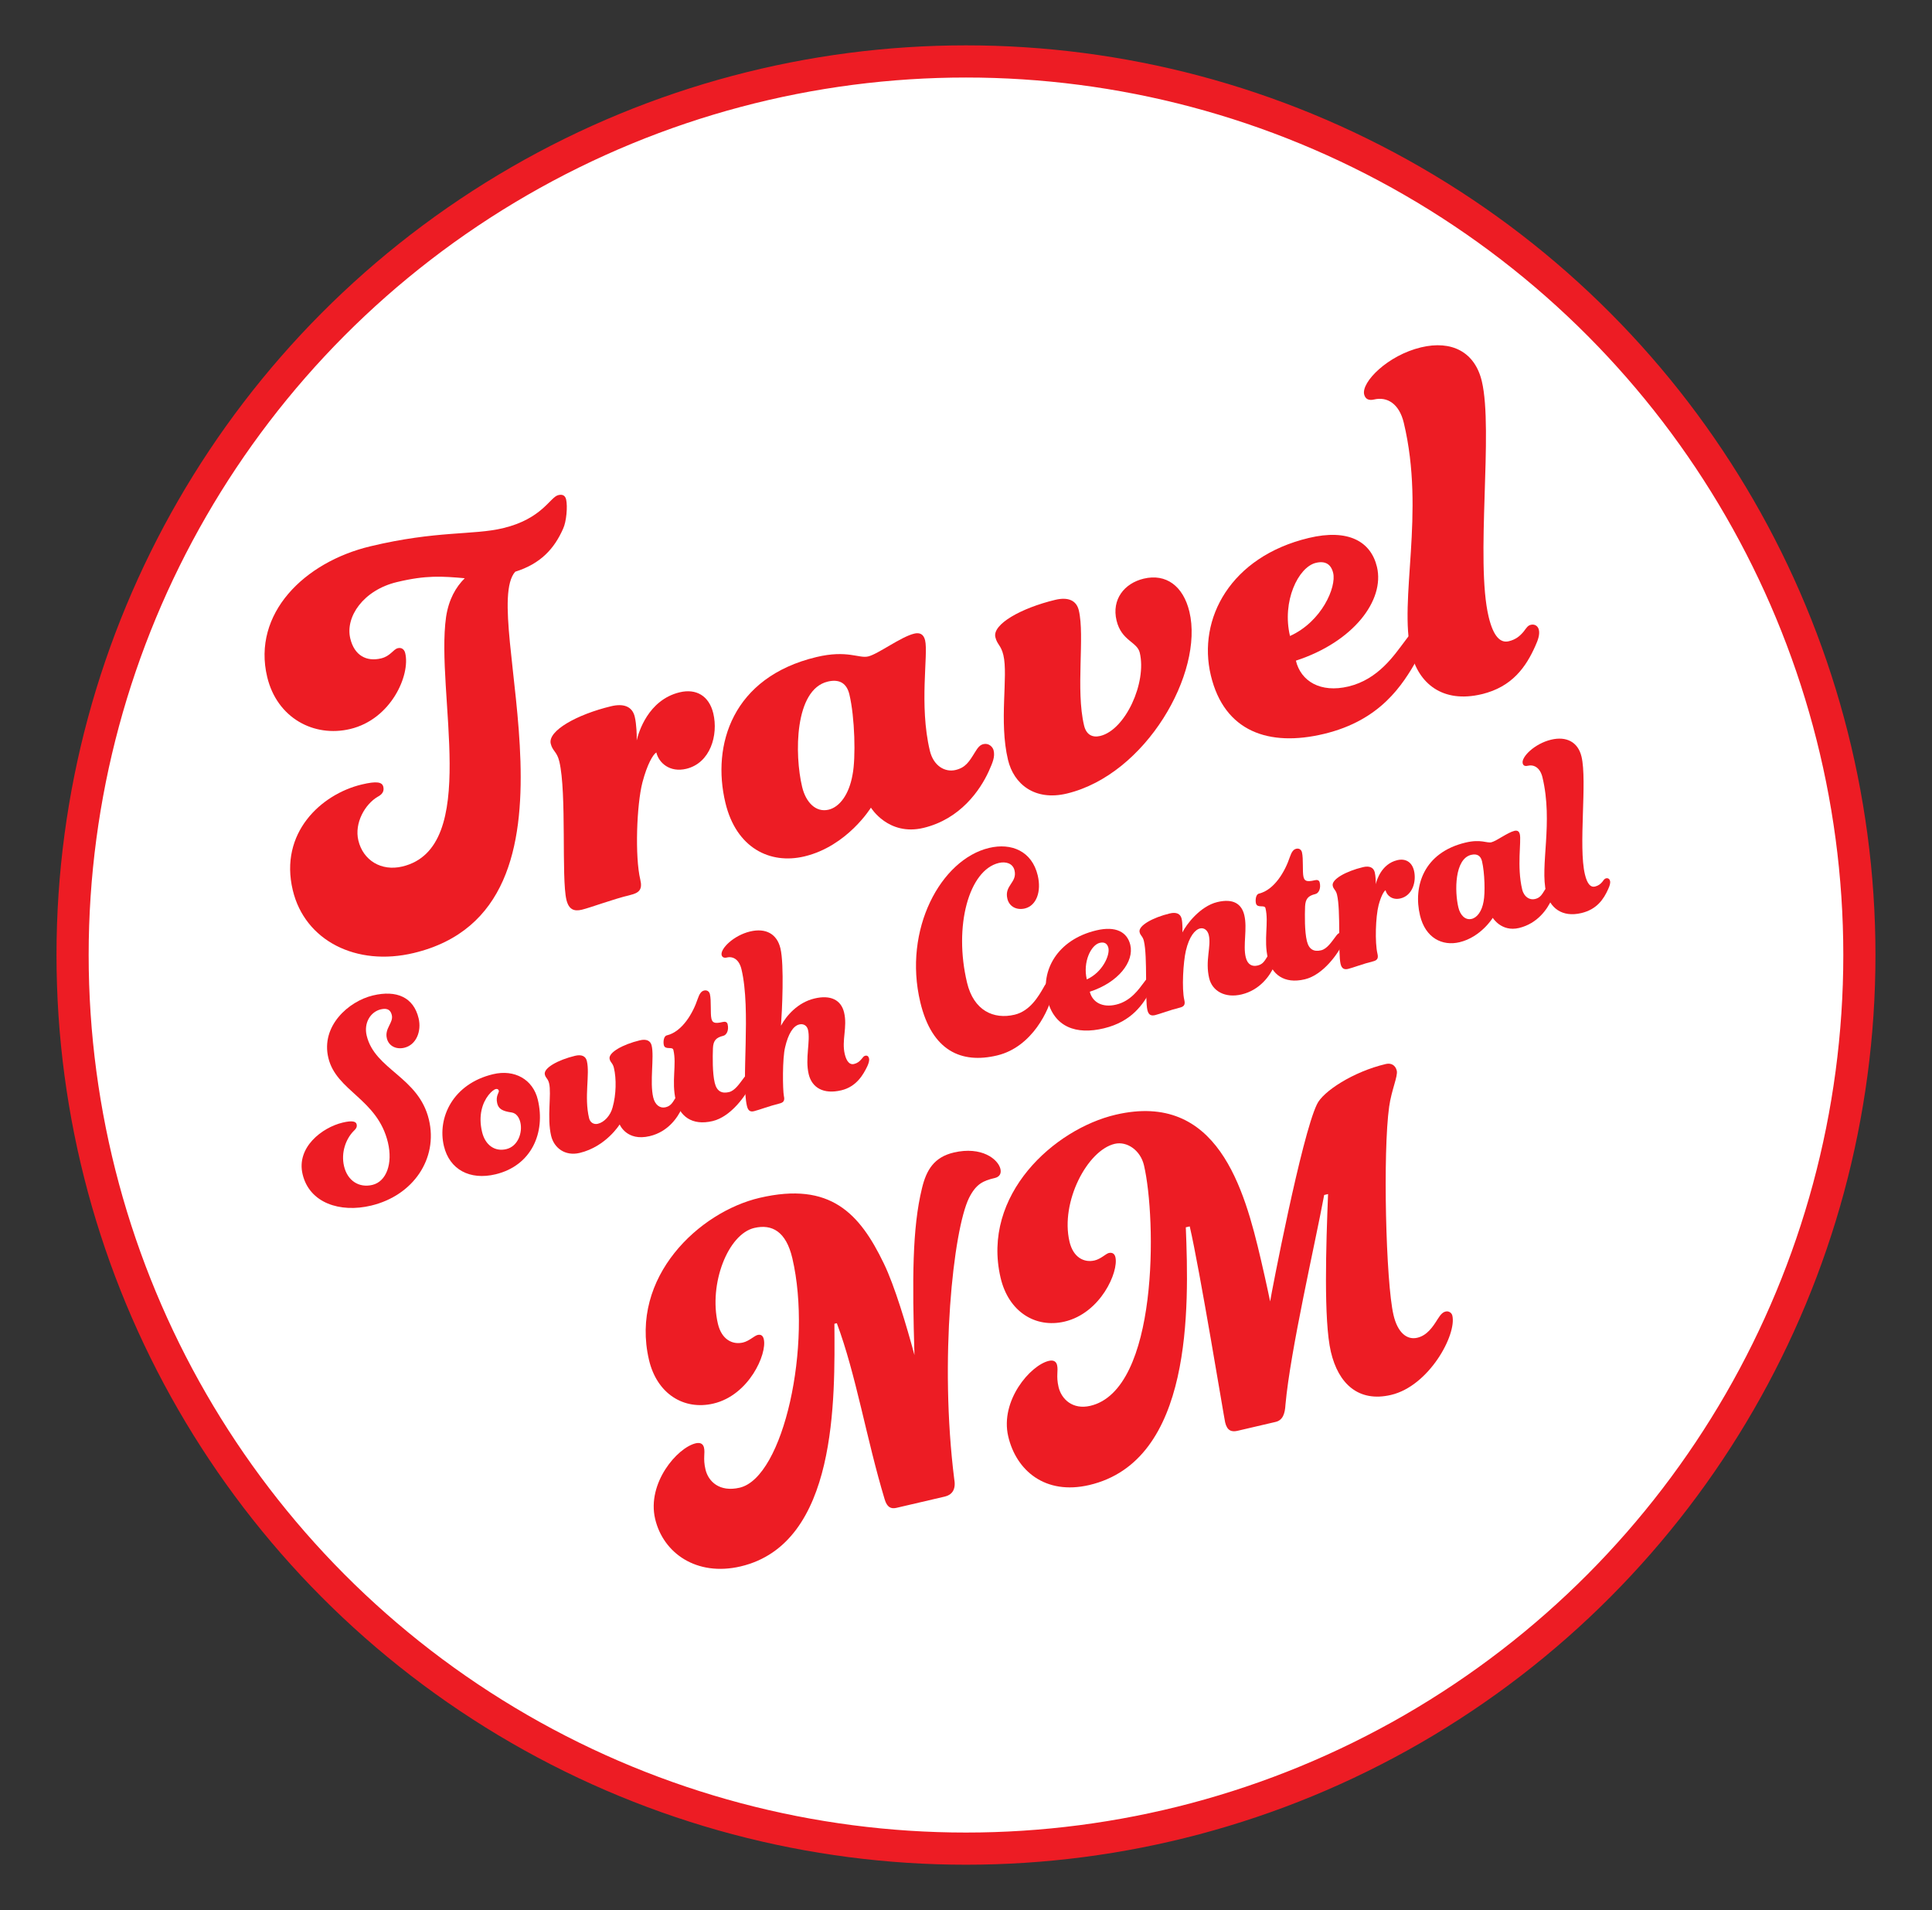 <?xml version="1.0" encoding="utf-8"?>
<!-- Generator: Adobe Illustrator 24.0.0, SVG Export Plug-In . SVG Version: 6.00 Build 0)  -->
<svg version="1.1" id="Layer_1" xmlns="http://www.w3.org/2000/svg" xmlns:xlink="http://www.w3.org/1999/xlink" x="0px" y="0px"
	 viewBox="0 0 540.63 534.38" style="enable-background:new 0 0 540.63 534.38;" xml:space="preserve">
<rect x="0" y="0" width="540.63" height="534.38" fill="#333333" stroke="none"/>
<style type="text/css">
	.st0{fill:#FFFFFF;stroke:#ED1C24;stroke-width:9;stroke-miterlimit:10;}
	.st1{fill:#ED1C24;}
</style>
<g>
	<circle class="st0" cx="270.31" cy="267.19" r="250"/>
	<g>
		<g>
			<path class="st1" d="M157.58,147.9c-2.47,5.62-6.31,9.83-13.41,12.05c-10.38,11.68,23.76,94.19-28.39,106.67
				c-16.07,3.85-30.48-3.45-33.85-17.56c-3.85-16.07,7.96-26.87,19.28-29.58c4.26-1.02,5.73-0.68,6.05,0.63
				c0.31,1.31-0.35,2.16-1.58,2.81c-3.5,2.05-6.58,7.3-5.4,12.22c1.33,5.57,6.42,8.69,12.32,7.28c21.98-5.26,9.2-48.5,12.23-69.86
				c0.75-4.86,2.7-8.28,5.22-10.79c-6.38-0.55-10.79-0.89-18.99,1.08c-9.35,2.24-14.5,9.71-13.04,15.78
				c1.14,4.76,4.52,6.55,8.62,5.57c2.63-0.63,3.38-2.54,4.69-2.86c0.98-0.24,1.8,0.26,2.07,1.41c1.45,6.07-3.91,18.45-15.38,21.2
				c-10.17,2.43-20.5-3.07-23.25-14.55c-4.24-17.71,10.34-32.13,28.87-36.56c18.53-4.44,28.74-3.07,37.11-5.07
				c10.99-2.63,13.17-8.7,15.47-9.25c1.15-0.28,1.92,0.06,2.2,1.21C158.87,141.7,158.5,145.95,157.58,147.9z"/>
			<path class="st1" d="M179.17,246.08c0.67,2.79-0.32,3.72-2.78,4.31c-4.92,1.18-11.12,3.53-13.58,4.12
				c-2.13,0.51-3.64,0-4.31-2.78c-1.45-6.07,0.13-29.86-1.99-38.71c-0.67-2.79-1.89-2.84-2.4-4.97c-0.86-3.61,7.4-8.19,16.91-10.47
				c3.61-0.86,5.93,0.14,6.6,2.93c0.51,2.13,0.6,5.41,0.55,6.63c0.51-2.2,3.18-11.34,12.04-13.46c4.59-1.1,8.21,0.98,9.39,5.9
				c1.45,6.07-0.83,13.9-7.56,15.51c-4.59,1.1-7.67-1.63-8.38-4.58c-0.91,0.56-2.53,3.21-3.89,8.39
				C178.15,225.17,177.64,239.68,179.17,246.08z"/>
			<path class="st1" d="M258.42,231.62c-9.84,2.36-14.71-5.67-14.71-5.67s-6.61,10.77-18.58,13.64
				c-9.68,2.32-19.12-2.36-22.14-14.99c-3.89-16.23,1.99-35.15,25.44-40.77c8.69-2.08,11.9,0.45,14.52-0.18
				c2.79-0.67,9.1-5.47,12.87-6.38c1.48-0.35,2.62,0.07,3.05,1.87c0.94,3.94-1.73,18.1,1.33,30.89c1.02,4.26,4.23,6.09,7.19,5.39
				c2.79-0.67,3.79-2.29,5.41-4.93c0.87-1.42,1.41-2.07,2.39-2.31c1.48-0.35,2.61,0.76,2.85,1.75c0.43,1.81-0.24,3.35-1.37,5.88
				C274.27,221.06,268.75,229.14,258.42,231.62z M231.62,190.69c-9.34,2.24-9.32,20.44-7.16,29.46c1.02,4.27,3.81,7.24,7.42,6.37
				c3.11-0.75,5.73-4.32,6.68-9.75c0.95-4.74,0.65-16.11-0.88-22.5C236.98,191.32,235.07,189.87,231.62,190.69z"/>
			<path class="st1" d="M278.53,178.25c-0.86-3.61,7.24-8.15,16.75-10.43c3.61-0.86,5.93,0.14,6.6,2.93
				c1.73,7.22-0.92,22.24,1.48,32.24c0.63,2.62,2.38,3.42,4.51,2.91c7.05-1.69,13.07-14.92,11.07-23.29
				c-0.75-3.11-5.12-3.28-6.5-9.02c-1.41-5.9,2.19-10.41,7.6-11.7c6.23-1.49,11.06,2.03,12.79,9.25
				c4.08,17.06-12.15,45.56-34.29,50.87c-9.02,2.16-14.86-2.68-16.47-9.41c-2.59-10.82,0.11-23.44-1.3-29.34
				C280.1,180.47,279.04,180.38,278.53,178.25z"/>
			<path class="st1" d="M393.07,179.44c1.04-1.46,1.99-2.56,2.98-2.79c1.31-0.31,2.2,0.51,2.44,1.5c0.39,1.64-0.11,3.15-1.94,6.36
				c-4.04,7.04-10.15,17-26.06,20.81c-15.41,3.69-27.89-0.61-31.66-16.35c-3.81-15.91,5.57-33.24,27.38-38.46
				c11.15-2.67,17.41,1.03,19.1,8.08c2.24,9.35-6.59,21-22.68,26.24c1.37,5.74,6.86,9.11,14.73,7.22
				C385.73,190.04,390.17,183.25,393.07,179.44z M373.06,160.3c-0.59-2.46-2.21-3.46-4.84-2.83c-4.92,1.18-9.56,10.78-7.24,20.46
				C369.9,173.89,374,164.23,373.06,160.3z"/>
			<path class="st1" d="M422.19,179.4c1.97-0.47,3.12-1.44,4.2-2.74c0.79-1.06,1.16-1.67,1.98-1.86c1.15-0.27,2,0.39,2.24,1.37
				c0.31,1.31-0.19,2.82-0.99,4.57c-2.59,5.82-6.45,11.43-14.98,13.47c-10.99,2.63-17.72-3.04-19.76-11.57
				c-3.57-14.92,4.03-38.94-2.06-64.36c-1.3-5.41-4.71-7.37-8.32-6.51c-1.48,0.35-2.45-0.11-2.77-1.42
				c-0.82-3.44,6.57-10.94,15.92-13.17c8.53-2.04,15.04,1.25,17,9.45c3.3,13.77-1.85,50.21,1.92,65.95
				C417.91,178.17,419.89,179.95,422.19,179.4z"/>
		</g>
		<g>
			<path class="st1" d="M108.55,319.62c-2.93-12.22-14.44-14.31-16.67-23.66c-2.14-8.93,5.66-15.83,12.46-17.46
				c6.72-1.61,11.41,0.56,12.8,6.39c0.86,3.61-0.65,7.44-4.01,8.24c-2.21,0.53-4.35-0.43-4.88-2.65c-0.67-2.79,1.9-4.35,1.39-6.49
				c-0.3-1.23-1.02-2.09-3.07-1.61c-2.87,0.69-4.82,3.76-3.96,7.36c2.3,9.59,14.55,11.52,17.41,23.49
				c2.61,10.9-4.36,21.24-16.17,24.06c-8.69,2.08-17.25-0.72-19.17-8.76c-1.81-7.54,5.45-13.09,11.19-14.46
				c2.79-0.67,3.74-0.29,3.92,0.45c0.22,0.9-0.28,1.37-0.98,2.06c-2,2.13-3.45,5.85-2.53,9.71c0.98,4.1,4.23,6.09,7.92,5.21
				C108.13,330.56,109.96,325.53,108.55,319.62z"/>
			<path class="st1" d="M150.5,307.67c2.2,9.18-1.74,18.44-11.82,20.86c-7.21,1.73-12.89-1.33-14.46-7.89
				c-1.9-7.95,2.51-17.42,13.74-20.11C144.02,299.08,149.15,302.01,150.5,307.67z M143.21,311.24c-2.78-0.38-3.73-1.1-4.08-2.58
				c-0.49-2.05,0.58-3,0.46-3.49c-0.1-0.41-0.4-0.6-0.89-0.48c-0.33,0.08-1.09,0.52-2.02,1.7c-1.66,2.13-2.9,5.64-1.78,10.31
				c0.88,3.69,3.58,5.56,6.78,4.79c3.28-0.78,4.61-4.66,3.92-7.52C145.26,312.57,144.47,311.46,143.21,311.24z"/>
			<path class="st1" d="M173.4,314.58c0,0-3.81,6.2-11.18,7.97c-4.1,0.98-7.18-1.4-7.99-4.76c-1.22-5.08,0.14-11.73-0.57-14.69
				c-0.33-1.4-0.95-1.42-1.2-2.49c-0.43-1.8,3.7-4.09,8.46-5.23c1.8-0.43,2.97,0.07,3.3,1.46c0.9,3.77-0.81,9.99,0.62,15.98
				c0.3,1.23,1.31,1.85,2.46,1.58c1.8-0.43,3.52-2.31,4.11-4.54c1.04-3.63,1.1-8.07,0.38-11.1c-0.33-1.39-0.95-1.42-1.2-2.48
				c-0.43-1.8,3.7-4.09,8.46-5.23c1.8-0.43,2.97,0.07,3.3,1.46c0.77,3.2-0.59,10.2,0.45,14.54c0.51,2.13,1.95,3.09,3.43,2.73
				c1.39-0.33,1.89-1.15,2.7-2.47c0.44-0.71,0.7-1.04,1.2-1.15c0.74-0.18,1.3,0.38,1.42,0.87c0.21,0.9-0.12,1.68-0.69,2.94
				c-1.19,2.63-3.87,6.65-9.03,7.88C175.33,319.41,173.4,314.58,173.4,314.58z"/>
			<path class="st1" d="M199.5,293.26c-0.09,2.53-0.15,6.97,0.5,9.67c0.59,2.46,2.04,3.07,4,2.6c1.64-0.39,2.91-2.34,3.96-3.72
				c0.46-0.63,0.79-1.06,1.28-1.18c0.66-0.16,1.18,0.24,1.3,0.73c0.1,0.41,0.07,1.02-0.27,1.8c-1.46,3.3-5.76,9.27-10.84,10.48
				c-5.9,1.41-9.29-1.5-10.33-5.85c-1.26-5.25,0.31-9.96-0.67-14.05c-0.26-1.07-2.31,0.12-2.67-1.36c-0.2-0.82-0.08-2.5,0.83-2.71
				c4.35-1.04,7.34-6.27,8.65-10.22c0.51-1.51,1.04-2.15,1.78-2.33c0.9-0.21,1.47,0.34,1.63,1c0.43,1.8,0.09,5.44,0.42,6.83
				c0.26,1.07,0.72,1.56,3.18,0.97c0.65-0.16,1.21-0.03,1.36,0.63c0.39,1.64-0.24,3-1.22,3.24
				C200.35,290.28,199.6,291.15,199.5,293.26z"/>
			<path class="st1" d="M238.96,297.68c0.98-0.24,1.56-0.72,2.1-1.37c0.48-0.55,0.58-0.83,1.07-0.95c0.57-0.14,0.92,0.21,1.04,0.71
				c0.16,0.65-0.1,1.41-0.49,2.28c-1.1,2.26-2.98,5.66-7.24,6.68c-5,1.2-8.23-0.72-9.14-4.49c-1.06-4.43,0.54-9.32-0.2-12.43
				c-0.3-1.23-1.29-1.77-2.44-1.5c-1.72,0.41-3.09,2.65-3.95,6.32c-0.81,3.14-0.69,11.95-0.36,13.69c0.33,1.39-0.16,1.86-1.31,2.13
				c-2.54,0.61-5.72,1.81-7.03,2.12c-0.99,0.24-1.66-0.04-1.99-1.43c-1.67-6.97,1.21-26.82-1.54-38.29
				c-0.65-2.71-2.35-3.68-4.08-3.27c-0.74,0.18-1.31-0.03-1.47-0.69c-0.41-1.72,3.29-5.47,7.96-6.59c4.35-1.04,7.52,0.63,8.5,4.73
				c1.1,4.59,0.44,17.75,0.15,21.63c1.5-2.79,4.68-6.5,9.36-7.61c4.51-1.08,7.46,0.38,8.3,3.91c0.98,4.1-0.73,7.8,0.19,11.65
				C236.9,297.04,237.81,297.95,238.96,297.68z"/>
			<path class="st1" d="M290.38,244.89c1.1,4.59-0.39,8.5-3.59,9.27c-2.21,0.53-4.35-0.43-4.9-2.73c-0.9-3.77,2.83-4.49,2-7.93
				c-0.47-1.97-2.43-2.54-4.4-2.07c-8.36,2-12.67,17.68-8.88,33.5c1.86,7.79,7.42,10.36,13.32,8.95c4.35-1.04,6.72-5.25,8.01-7.46
				c0.54-1,0.98-1.71,1.55-1.85c0.57-0.14,1.14,0.07,1.28,0.65c0.18,0.74,0.02,1.56-0.21,2.74c-0.86,4.36-5.61,14.95-15.53,17.32
				c-10,2.39-18.25-1.26-21.5-14.87c-4.89-20.41,5.78-39.96,19.22-43.18C283.07,235.71,288.77,238.16,290.38,244.89z"/>
			<path class="st1" d="M320.17,274.77c0.52-0.73,0.99-1.28,1.49-1.4c0.65-0.16,1.1,0.26,1.22,0.75c0.2,0.82-0.06,1.57-0.97,3.18
				c-2.02,3.52-5.07,8.49-13.03,10.4c-7.71,1.85-13.94-0.3-15.83-8.17c-1.9-7.95,2.78-16.62,13.69-19.23
				c5.58-1.34,8.7,0.52,9.55,4.04c1.12,4.68-3.29,10.5-11.33,13.11c0.69,2.87,3.43,4.56,7.37,3.61
				C316.49,280.07,318.72,276.67,320.17,274.77z M310.16,265.2c-0.3-1.23-1.11-1.73-2.42-1.42c-2.46,0.59-4.78,5.39-3.62,10.23
				C308.58,271.99,310.63,267.17,310.16,265.2z"/>
			<path class="st1" d="M338.37,273.7c-1.2-5,0.64-8.91-0.12-12.1c-0.31-1.31-1.29-2.12-2.44-1.85c-1.39,0.33-3.03,2.2-3.97,6.24
				c-0.73,3.12-1.19,10.6-0.43,13.8c0.33,1.39-0.16,1.86-1.39,2.15c-2.46,0.59-5.56,1.77-6.79,2.06c-1.07,0.25-1.82,0-2.15-1.39
				c-0.73-3.03,0.07-14.93-0.99-19.35c-0.33-1.39-0.95-1.42-1.2-2.48c-0.43-1.8,3.7-4.09,8.46-5.23c1.8-0.43,2.96,0.07,3.3,1.46
				c0.32,1.31,0.23,3.85,0.23,3.85c1.04-2.16,4.92-7.33,9.76-8.49c4.51-1.08,6.8,0.54,7.55,3.65c0.9,3.77-0.41,8.42,0.4,11.78
				c0.51,2.13,1.85,2.68,3.33,2.32c1.39-0.33,1.89-1.15,2.7-2.47c0.44-0.71,0.71-1.04,1.2-1.15c0.74-0.18,1.31,0.38,1.42,0.87
				c0.22,0.9-0.12,1.68-0.68,2.94c-1.19,2.63-3.95,6.66-9.12,7.9C342.76,279.33,339.22,277.23,338.37,273.7z"/>
			<path class="st1" d="M365.2,253.58c-0.09,2.53-0.15,6.97,0.5,9.68c0.59,2.46,2.04,3.07,4,2.6c1.64-0.39,2.91-2.34,3.96-3.72
				c0.46-0.63,0.79-1.06,1.28-1.17c0.66-0.16,1.18,0.24,1.3,0.73c0.1,0.41,0.07,1.02-0.27,1.8c-1.46,3.3-5.75,9.27-10.84,10.48
				c-5.9,1.41-9.29-1.5-10.33-5.85c-1.26-5.25,0.3-9.96-0.68-14.05c-0.26-1.07-2.31,0.12-2.67-1.36c-0.19-0.82-0.08-2.5,0.83-2.71
				c4.35-1.04,7.34-6.27,8.65-10.22c0.51-1.51,1.05-2.16,1.78-2.33c0.9-0.22,1.47,0.34,1.62,1c0.43,1.8,0.09,5.44,0.42,6.83
				c0.26,1.07,0.72,1.56,3.18,0.97c0.65-0.16,1.21-0.03,1.36,0.63c0.39,1.64-0.24,3-1.22,3.24
				C366.05,250.61,365.31,251.48,365.2,253.58z"/>
			<path class="st1" d="M385.46,266.85c0.33,1.39-0.16,1.86-1.39,2.15c-2.46,0.59-5.56,1.77-6.79,2.06c-1.07,0.26-1.82,0-2.15-1.39
				c-0.73-3.03,0.07-14.93-0.99-19.35c-0.33-1.39-0.95-1.42-1.2-2.49c-0.43-1.8,3.7-4.09,8.46-5.23c1.8-0.43,2.96,0.07,3.3,1.46
				c0.26,1.07,0.3,2.7,0.27,3.32c0.26-1.1,1.59-5.67,6.02-6.73c2.29-0.55,4.11,0.49,4.69,2.95c0.72,3.03-0.42,6.95-3.78,7.75
				c-2.3,0.55-3.84-0.82-4.19-2.29c-0.45,0.28-1.26,1.6-1.94,4.19C384.95,256.4,384.69,263.65,385.46,266.85z"/>
			<path class="st1" d="M425.07,259.62c-4.92,1.18-7.35-2.84-7.35-2.84s-3.3,5.39-9.29,6.82c-4.84,1.16-9.56-1.18-11.07-7.49
				c-1.94-8.12,0.99-17.57,12.72-20.38c4.35-1.04,5.95,0.22,7.26-0.09c1.4-0.33,4.55-2.74,6.43-3.19c0.74-0.18,1.31,0.03,1.52,0.94
				c0.47,1.97-0.87,9.05,0.66,15.44c0.51,2.13,2.12,3.05,3.59,2.69c1.39-0.33,1.89-1.15,2.7-2.47c0.44-0.71,0.71-1.04,1.2-1.15
				c0.74-0.18,1.3,0.38,1.42,0.87c0.21,0.9-0.12,1.68-0.69,2.94C433,254.34,430.24,258.38,425.07,259.62z M411.68,239.16
				c-4.67,1.12-4.66,10.22-3.58,14.73c0.51,2.13,1.91,3.62,3.71,3.19c1.56-0.37,2.87-2.16,3.34-4.87c0.47-2.37,0.32-8.05-0.44-11.25
				C414.36,239.48,413.4,238.75,411.68,239.16z"/>
			<path class="st1" d="M446.32,248.03c0.98-0.24,1.56-0.72,2.1-1.37c0.39-0.53,0.58-0.83,0.99-0.93c0.57-0.14,1,0.19,1.12,0.69
				c0.16,0.66-0.1,1.41-0.5,2.29c-1.29,2.91-3.22,5.71-7.49,6.73c-5.5,1.32-8.86-1.52-9.88-5.78c-1.79-7.46,2.01-19.46-1.03-32.17
				c-0.65-2.71-2.36-3.68-4.16-3.25c-0.74,0.18-1.23-0.05-1.38-0.71c-0.41-1.72,3.28-5.47,7.96-6.59c4.26-1.02,7.52,0.63,8.5,4.73
				c1.65,6.89-0.93,25.1,0.96,32.97C444.17,247.42,445.17,248.31,446.32,248.03z"/>
		</g>
	</g>
	<g>
		<path class="st1" d="M257.99,332.46c1.24-5.2,3.44-8.74,8.91-10.02c7.8-1.82,12.41,1.87,13.05,4.6c0.32,1.37-0.34,2.24-1.58,2.53
			c-3.28,0.77-5.24,1.66-7.21,5.58c-4.4,8.97-8.34,45.23-4.13,78.74c0.53,2.9-0.71,4.35-2.63,4.8l-13.55,3.16
			c-1.5,0.35-2.62-0.11-3.3-2.4c-5.12-16.98-8.01-34.92-13.38-49.26l-0.68,0.16c0.12,20.9,0.95,61.53-26.28,67.89
			c-12.32,2.87-21.65-3.75-23.89-13.32c-2.33-9.99,6.17-19.91,11.37-21.13c1.37-0.32,2.07,0.24,2.3,1.19
			c0.38,1.64-0.32,2.96,0.42,6.11c0.8,3.42,3.96,6.43,9.57,5.12c12.32-2.88,20.39-39.97,14.74-64.19
			c-1.76-7.52-5.71-9.63-10.64-8.48c-7.39,1.72-12.79,15.68-10.2,26.77c1.05,4.51,4.13,5.96,7.01,5.29
			c1.78-0.42,3.17-1.89,4.12-2.12c0.96-0.22,1.5,0.23,1.72,1.19c0.96,4.11-4.13,15.68-14.12,18.01
			c-8.21,1.92-15.77-2.67-18.01-12.24c-5.43-23.26,14.14-41.4,30.97-45.32c19.84-4.63,28.01,4.42,34.72,18.3
			c3.04,6.22,6.41,17.55,8.6,25.69C255.27,357.91,255.26,343.63,257.99,332.46z"/>
		<path class="st1" d="M396.6,374.26c2.74-0.64,4.34-3.03,5.71-5.23c0.94-1.52,1.56-1.95,2.25-2.11c0.82-0.19,1.66,0.33,1.85,1.15
			c1.25,5.34-6.51,19.7-17.18,22.19c-9.03,2.11-14.71-3.06-16.82-12.09c-2.04-8.76-1.34-29.84-0.78-44.11l-1.09,0.26
			c-2.42,13.12-9.47,43.48-10.83,58.66c-0.14,2.49-0.72,4.35-2.77,4.83l-10.67,2.49c-1.64,0.38-2.9-0.04-3.44-2.37
			c-0.35-1.5-7.13-42.92-9.91-54.82l-1.1,0.25c0.91,22.44,1.98,65.34-27.03,72.11c-12.31,2.87-20.42-4.04-22.66-13.61
			c-2.33-9.99,6.17-19.91,11.37-21.13c1.37-0.32,2.08,0.24,2.3,1.19c0.38,1.64-0.32,2.96,0.41,6.11c0.8,3.42,3.96,6.43,8.88,5.28
			c19.16-4.47,18.51-52.37,15.03-67.28c-0.99-4.24-4.77-6.82-8.19-6.02c-7.66,1.79-15.25,16.26-12.66,27.34
			c1.05,4.51,4.13,5.96,7.01,5.29c1.78-0.42,3.17-1.89,3.99-2.09c0.96-0.22,1.63,0.2,1.85,1.16c0.96,4.1-4.13,15.68-14.26,18.04
			c-8.07,1.88-15.63-2.7-17.87-12.28c-5.43-23.26,15.1-41.62,32.21-45.61c28.46-6.64,35.98,20.6,40.64,40.58
			c1.57,6.71,2.55,11.53,2.58,11.66c0.34-2.25,8.8-46.35,13.1-55.15c1.62-3.55,10.13-9.14,19.3-11.28c1.5-0.35,2.69,0.38,3.04,1.89
			c0.35,1.5-1.48,5.4-2.13,10.02c-1.8,12.69-0.94,49.13,1.21,58.3C391.04,372.67,393.59,374.97,396.6,374.26z"/>
	</g>
</g>
</svg>
